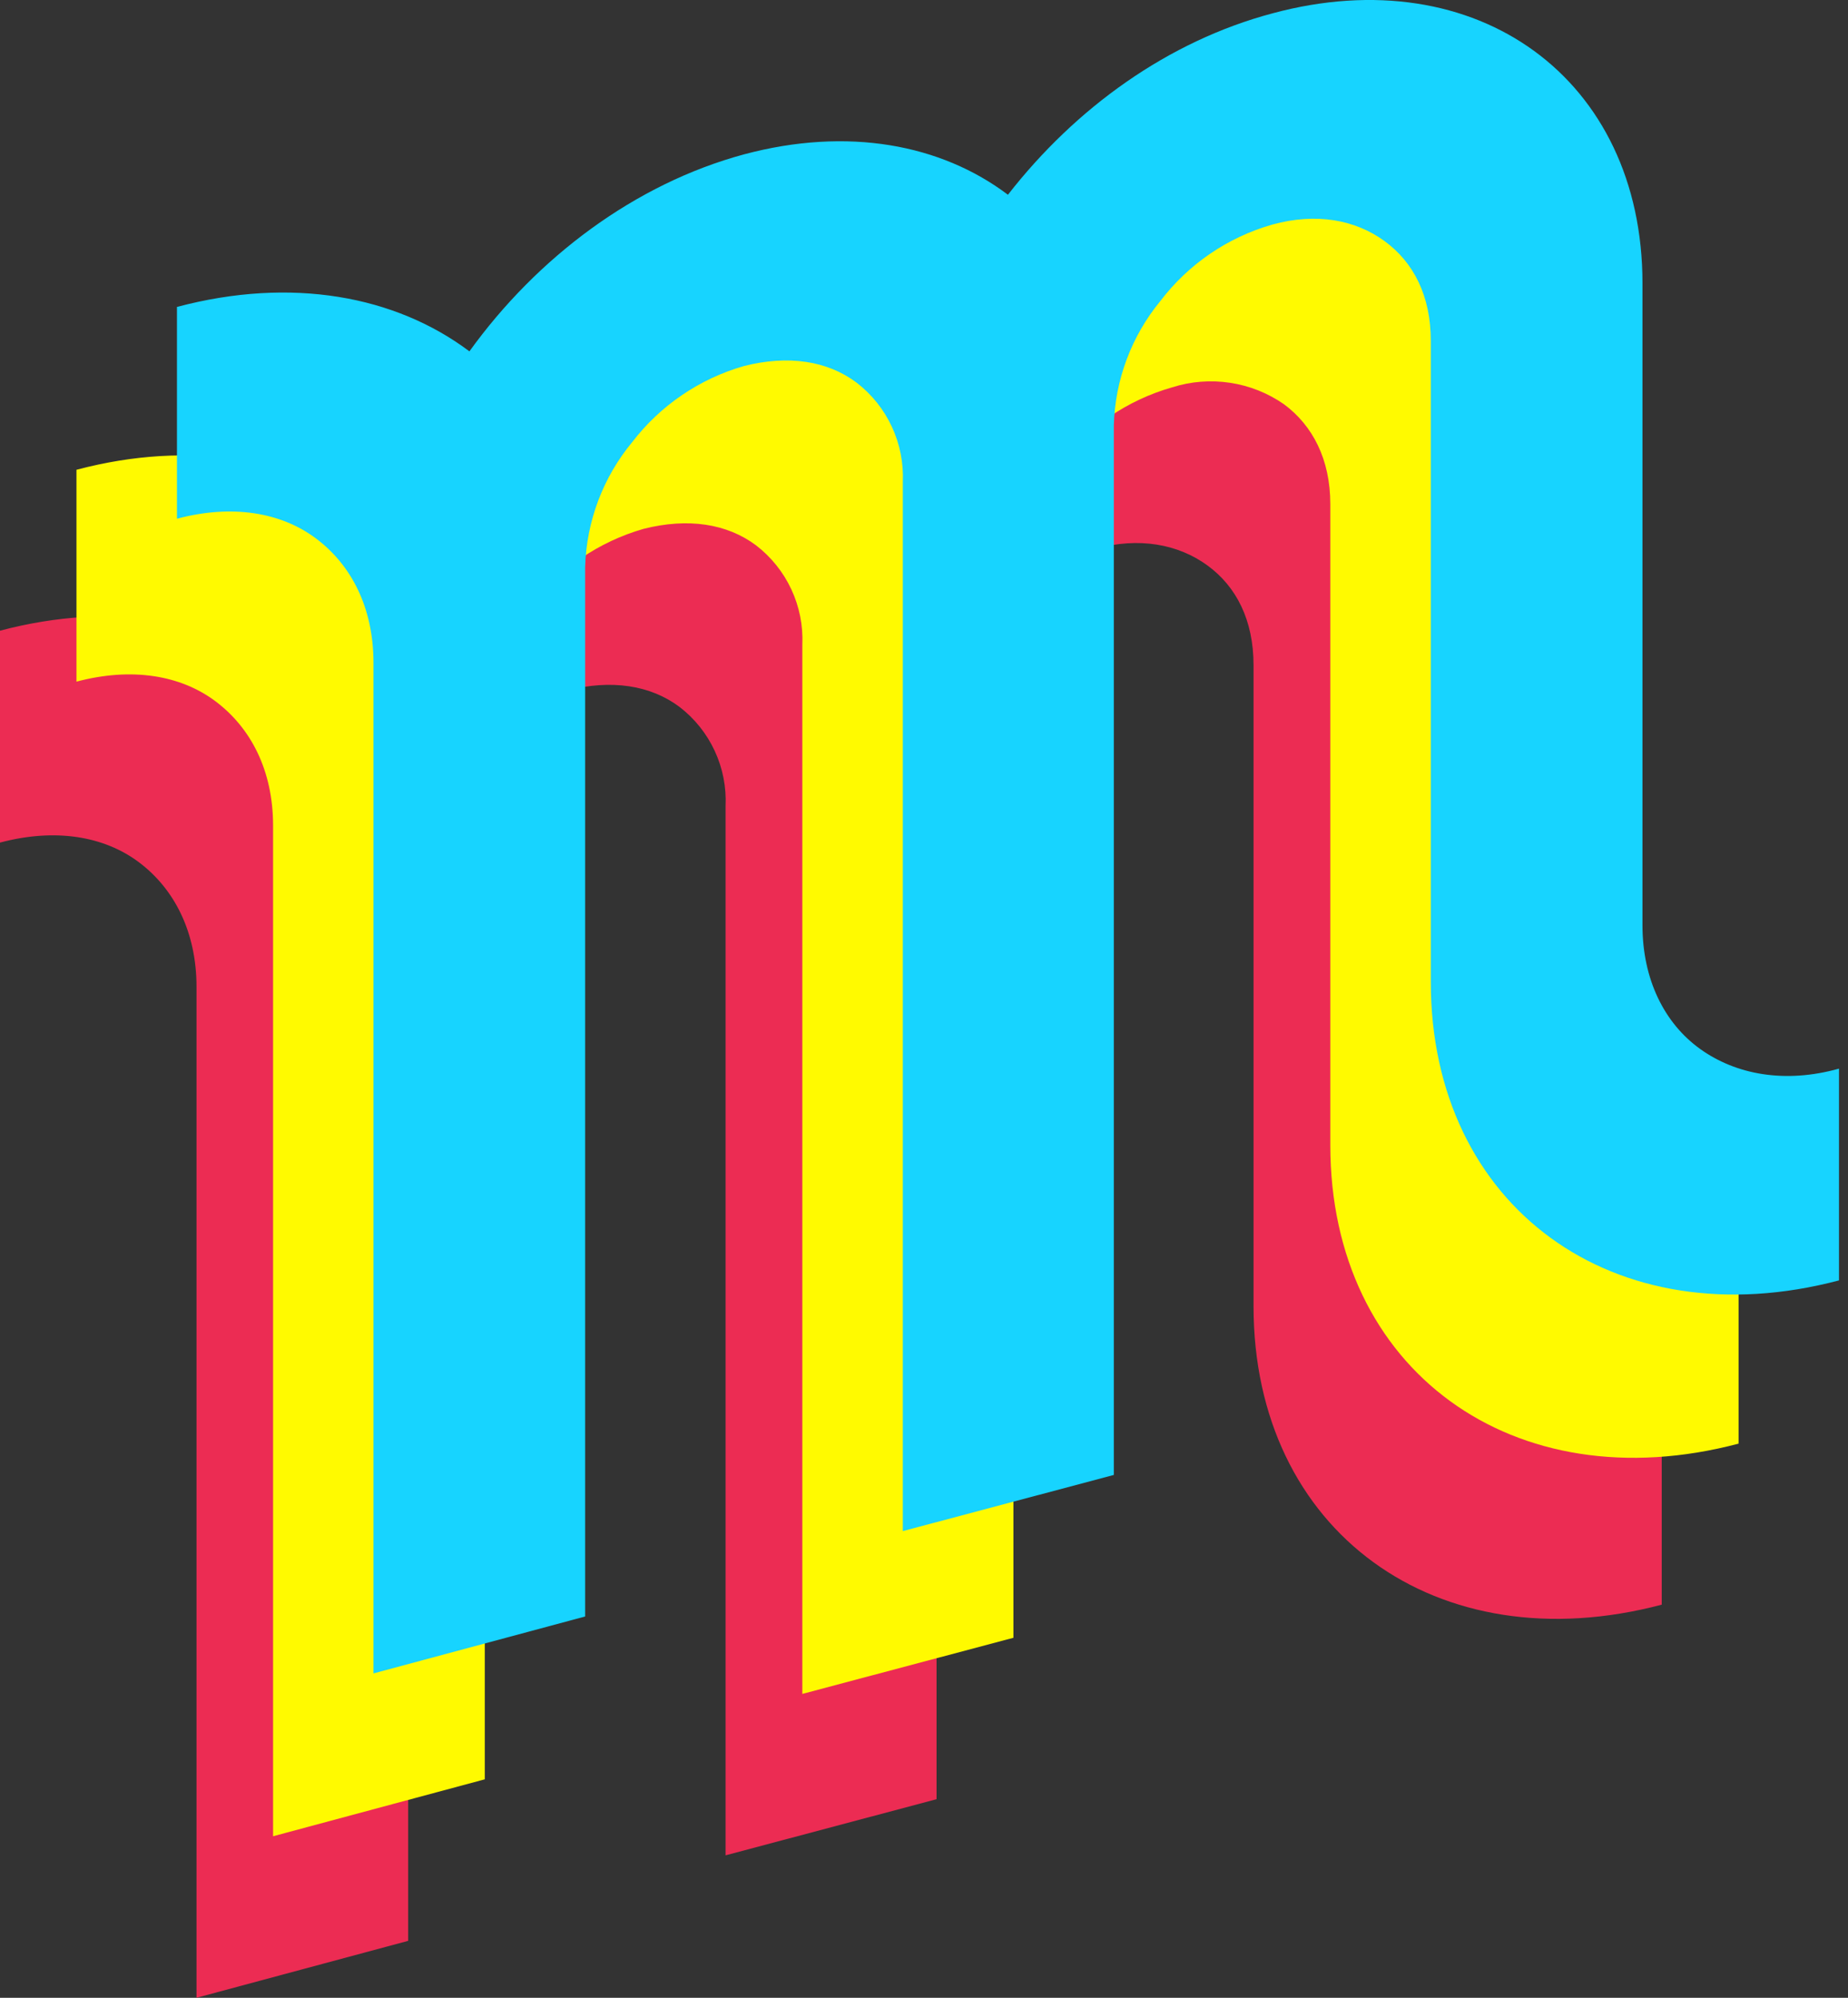 <svg width="74" height="80" viewBox="0 0 74 80" fill="none" xmlns="http://www.w3.org/2000/svg">
<rect x="0" y="0" width="74" height="80" fill="#333333" stroke="none"/>
<path d="M58.684 50.031V24.334C58.684 16.149 52.062 11.297 43.873 13.522C39.688 14.634 35.984 17.309 33.275 20.784C30.604 18.768 26.865 18.058 22.704 19.17C18.333 20.354 14.421 23.3 11.711 27.039C8.745 24.807 4.583 24.042 0 25.256V33.741C2.197 33.157 4.157 33.472 5.565 34.53C6.974 35.587 7.869 37.314 7.869 39.515V80L16.345 77.72V35.697C16.396 33.865 17.06 32.102 18.231 30.692C19.358 29.225 20.926 28.157 22.704 27.647C24.479 27.197 26.044 27.434 27.212 28.309C27.816 28.774 28.299 29.378 28.62 30.07C28.941 30.761 29.09 31.52 29.054 32.281V74.296L37.503 72.048V30.029C37.552 28.209 38.205 26.458 39.361 25.051C40.487 23.565 42.067 22.485 43.861 21.975C45.612 21.497 47.174 21.789 48.342 22.637C49.51 23.485 50.196 24.838 50.196 26.637V52.311C50.196 61.316 57.536 66.641 66.541 64.258V55.782C64.368 56.389 62.407 56.018 60.98 54.993C59.552 53.967 58.672 52.212 58.672 50.039" fill="#EC2C53"/>
<path d="M61.751 43.566V17.869C61.751 9.68 55.128 4.853 46.94 7.057C42.751 8.17 39.051 10.844 36.341 14.319C33.667 12.3 29.931 11.589 25.77 12.702C21.4 13.885 17.487 16.835 14.777 20.59C11.807 18.362 7.65 17.597 3.062 18.812V27.296C5.263 26.712 7.224 27.028 8.632 28.085C10.04 29.142 10.935 30.846 10.935 33.066V73.532L19.412 71.252V29.233C19.463 27.4 20.125 25.637 21.293 24.223C22.421 22.755 23.99 21.688 25.77 21.178C27.545 20.729 29.111 20.965 30.279 21.841C30.883 22.307 31.367 22.911 31.689 23.603C32.011 24.295 32.162 25.054 32.128 25.817V67.832L40.581 65.584V23.561C40.631 21.742 41.283 19.991 42.435 18.583C43.565 17.098 45.145 16.02 46.94 15.51C47.688 15.273 48.481 15.211 49.257 15.329C50.033 15.446 50.772 15.74 51.416 16.189C52.556 17.033 53.27 18.386 53.27 20.188V45.862C53.27 54.867 60.611 60.192 69.62 57.809V49.321C67.446 49.929 65.486 49.554 64.054 48.532C62.622 47.511 61.751 45.748 61.751 43.578" fill="#FFFA00"/>
<path d="M65.77 37.046V11.345C65.77 3.16 59.147 -1.672 50.959 0.533C46.774 1.646 43.07 4.32 40.361 7.799C37.686 5.779 33.951 5.069 29.79 6.182C25.419 7.365 21.506 10.311 18.797 14.07C15.831 11.842 11.669 11.073 7.086 12.291V20.772C9.283 20.188 11.243 20.508 12.651 21.561C14.059 22.614 14.955 24.322 14.955 26.542V67.011L23.431 64.731V22.708C23.483 20.876 24.147 19.114 25.317 17.703C26.443 16.235 28.011 15.168 29.79 14.658C31.565 14.208 33.13 14.445 34.298 15.321C34.903 15.786 35.388 16.39 35.71 17.082C36.033 17.774 36.184 18.534 36.152 19.297V61.312L44.601 59.063V17.04C44.649 15.221 45.303 13.469 46.458 12.063C47.586 10.577 49.165 9.499 50.959 8.99C52.71 8.509 54.272 8.801 55.44 9.653C56.607 10.505 57.294 11.85 57.294 13.648V39.322C57.294 48.331 64.634 53.652 73.639 51.273V42.793C71.466 43.401 69.505 43.03 68.077 42.004C66.65 40.979 65.77 39.223 65.77 37.054" fill="#17D4FF"/>
</svg>
